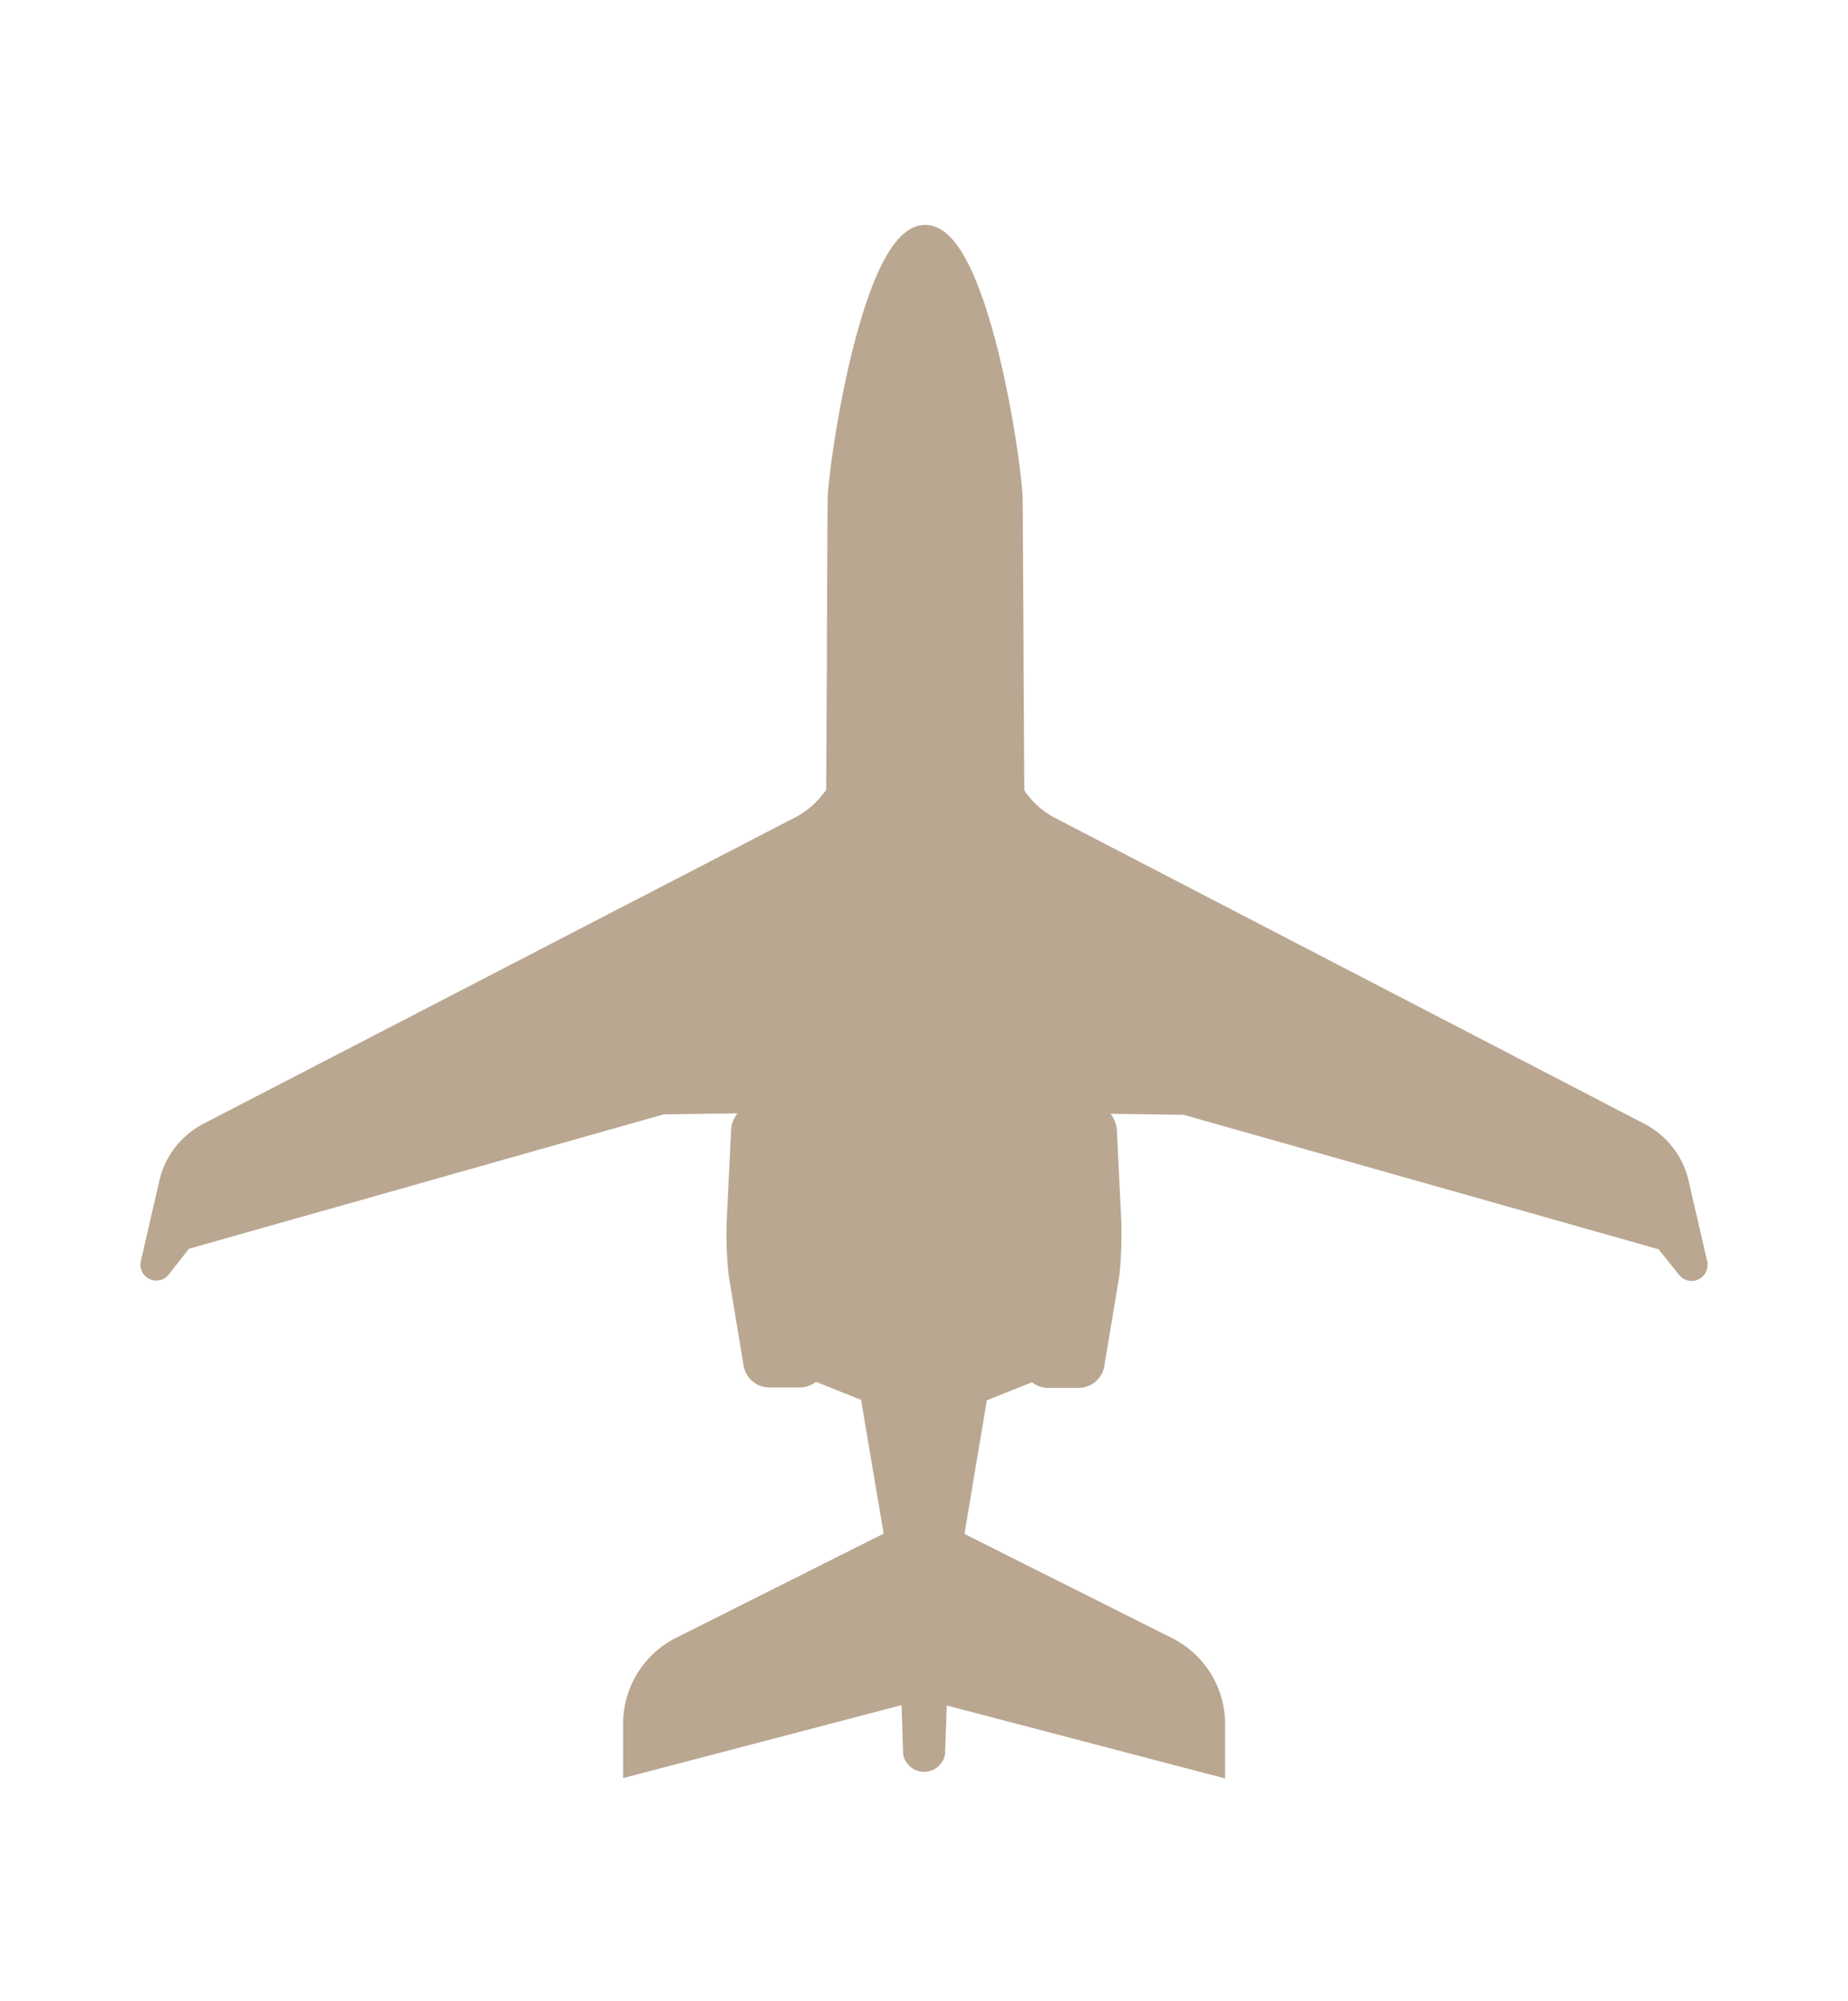 <?xml version="1.0" encoding="UTF-8"?> <svg xmlns="http://www.w3.org/2000/svg" xmlns:xlink="http://www.w3.org/1999/xlink" id="Layer_1" data-name="Layer 1" viewBox="0 0 170 184"><defs><style>.cls-1,.cls-5{fill:none;}.cls-2{mask:url(#mask);}.cls-3{opacity:0.35;}.cls-4{clip-path:url(#clip-path);}.cls-5,.cls-8{stroke:#baa791;}.cls-5{stroke-linejoin:bevel;stroke-width:0.94px;}.cls-6{mask:url(#mask-2);}.cls-7{clip-path:url(#clip-path-2);}.cls-8{fill:#baa791;stroke-miterlimit:10;stroke-width:1.5px;}.cls-9{filter:url(#luminosity-invert);}</style><filter id="luminosity-invert" filterUnits="userSpaceOnUse" color-interpolation-filters="sRGB"><feColorMatrix values="-1 0 0 0 1 0 -1 0 0 1 0 0 -1 0 1 0 0 0 1 0"></feColorMatrix></filter><mask id="mask" x="-1130.52" y="97.55" width="1197.35" height="709.18" maskUnits="userSpaceOnUse"><g class="cls-9"></g></mask><clipPath id="clip-path"><polygon class="cls-1" points="-1130.52 747 -587.5 747 -587.5 198.83 -1130.52 747"></polygon></clipPath><mask id="mask-2" x="-1152" y="-466.23" width="1171.44" height="678.81" maskUnits="userSpaceOnUse"><g class="cls-9"></g></mask><clipPath id="clip-path-2"><polygon class="cls-1" points="-608.98 -406.5 -1152 -406.5 -1152 141.67 -608.98 -406.5"></polygon></clipPath></defs><g class="cls-2"><g class="cls-3"><g class="cls-4"><line class="cls-5" x1="16" y1="121.55" x2="-668.86" y2="806.4"></line><line class="cls-5" x1="16" y1="113.66" x2="-668.86" y2="798.51"></line><line class="cls-5" x1="16" y1="105.77" x2="-668.86" y2="790.62"></line><line class="cls-5" x1="16" y1="97.88" x2="-668.86" y2="782.73"></line><line class="cls-5" x1="66.49" y1="121.55" x2="-618.36" y2="806.4"></line><line class="cls-5" x1="66.49" y1="113.66" x2="-618.36" y2="798.51"></line><line class="cls-5" x1="66.49" y1="105.77" x2="-618.36" y2="790.62"></line><line class="cls-5" x1="66.49" y1="97.88" x2="-618.36" y2="782.73"></line><line class="cls-5" x1="-587.99" y1="151.92" x2="66.49" y2="806.4"></line><line class="cls-5" x1="-587.99" y1="144.03" x2="66.49" y2="798.51"></line><line class="cls-5" x1="-587.99" y1="136.14" x2="66.49" y2="790.62"></line><line class="cls-5" x1="-587.99" y1="128.25" x2="66.49" y2="782.73"></line><line class="cls-5" x1="-638.48" y1="151.92" x2="16" y2="806.4"></line><line class="cls-5" x1="-638.48" y1="144.03" x2="16" y2="798.51"></line><line class="cls-5" x1="-638.48" y1="136.14" x2="16" y2="790.62"></line><line class="cls-5" x1="-638.48" y1="128.25" x2="16" y2="782.73"></line></g></g></g><g class="cls-6"><g class="cls-3"><g class="cls-7"><line class="cls-5" x1="19.11" y1="188.58" x2="-635.37" y2="-465.9"></line><line class="cls-5" x1="19.11" y1="196.47" x2="-635.37" y2="-458.01"></line><line class="cls-5" x1="19.11" y1="204.36" x2="-635.37" y2="-450.12"></line><line class="cls-5" x1="19.11" y1="212.25" x2="-635.37" y2="-442.23"></line></g></g></g><path class="cls-8" d="M156.31,116.13l-1.7-7.37a7.14,7.14,0,0,0-3.68-4.75L96.67,75.86A8.47,8.47,0,0,1,94,73.64l-.4-.5v-.06h0l-.12-.15-.07-11.64V60.13h0l-.08-14c0-3.31-3.19-24.7-8.22-24.7s-8.21,21.39-8.23,24.7l-.06,12.15h0v2.27l-.07,12.37-.57.71a8.47,8.47,0,0,1-2.72,2.22L19.07,104a7.14,7.14,0,0,0-3.68,4.75l-1.7,7.37a.71.71,0,0,0,1.25.61l2-2.55,44-12.45,15.43-.22v1.64a2.45,2.45,0,0,0,0,.27l.22,1.61-.28-.14,0-.81a2,2,0,0,0-2-2H70a2,2,0,0,0-2,2l-.38,7.78a33.38,33.38,0,0,0,.15,5.28l1.37,8.3a1.67,1.67,0,0,0,1.65,1.4h2.77a1.65,1.65,0,0,0,1.32-.65l5,2,2.24,13.26-19.57,9.82a8.1,8.1,0,0,0-4.48,7.27v4l25.58-6.7.18,5.4a1.21,1.21,0,0,0,2.36,0l.19-5.37,25.57,6.7v-4a8.1,8.1,0,0,0-4.48-7.27l-19.58-9.82,2.22-13.25,5-2a1.67,1.67,0,0,0,1.33.65h2.76a1.66,1.66,0,0,0,1.65-1.4l1.38-8.3a36,36,0,0,0,.15-5.28l-.38-7.78a2,2,0,0,0-2-2H95.6a2,2,0,0,0-2,2l0,.81-.28.14.25-1.79v-1.73l15.43.22,44,12.45,2.05,2.55a.71.71,0,0,0,1.25-.61Z"></path></svg> 